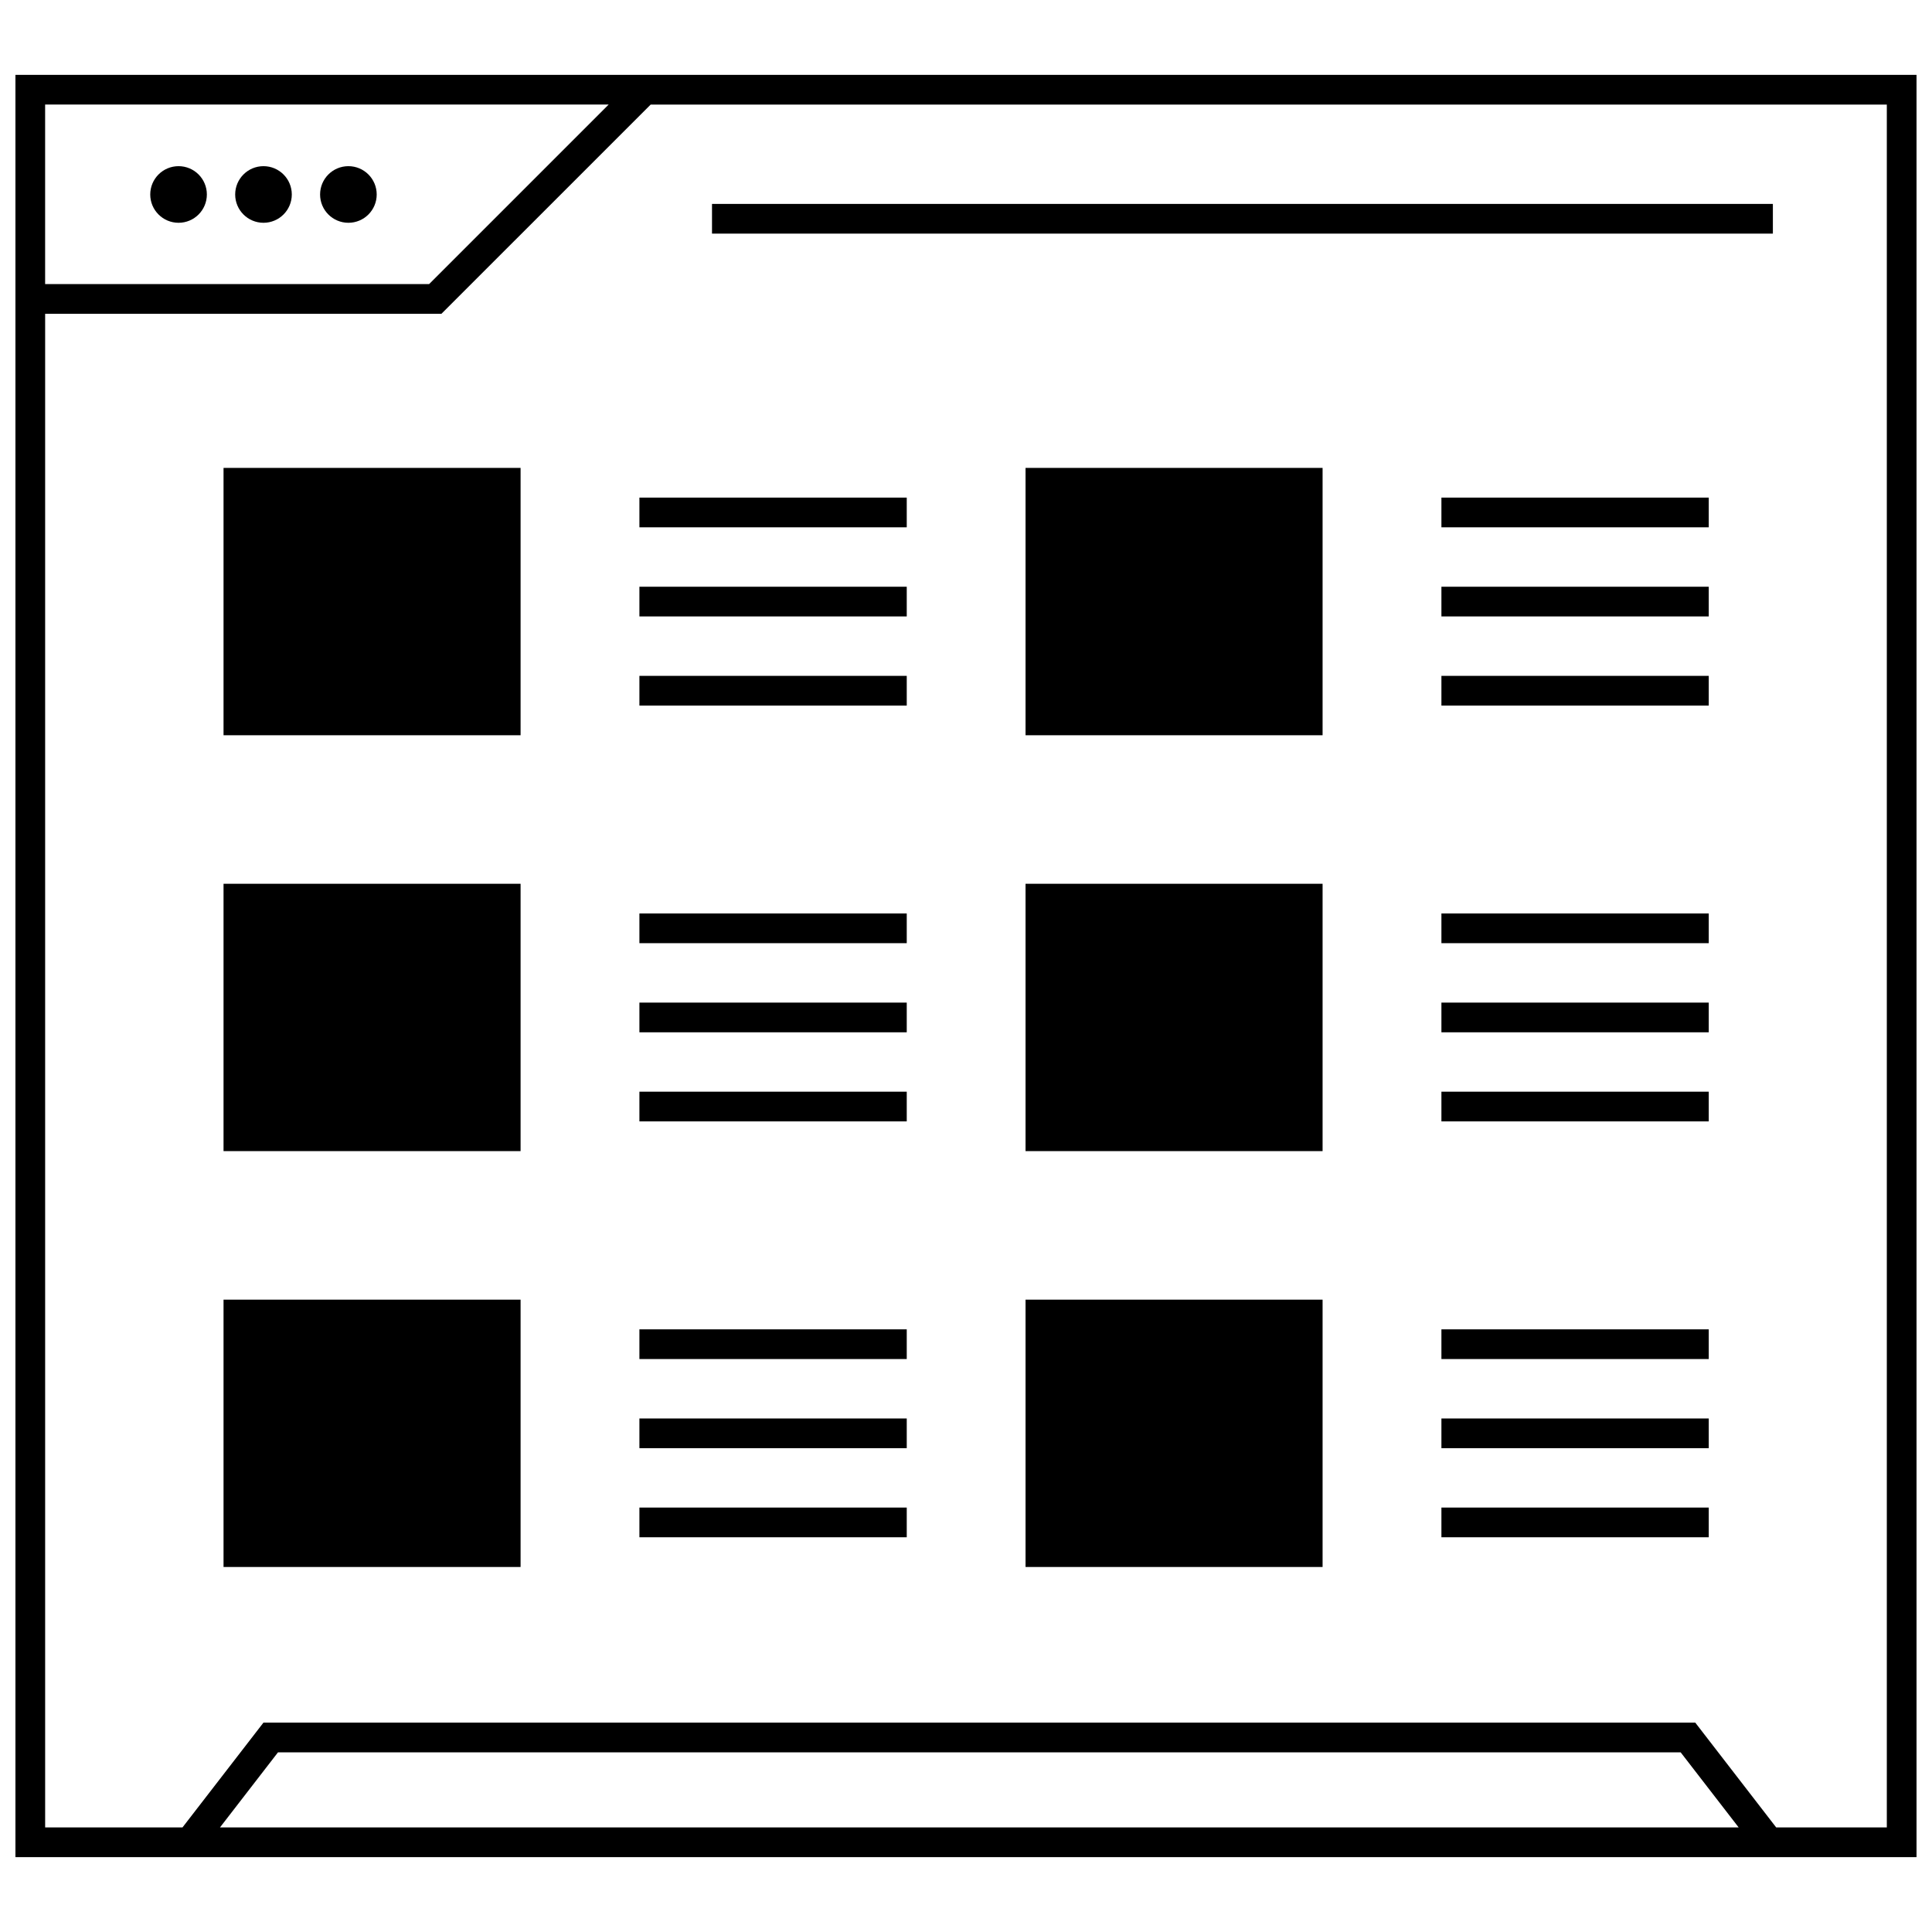<?xml version="1.0" encoding="UTF-8"?>
<!-- Uploaded to: SVG Repo, www.svgrepo.com, Generator: SVG Repo Mixer Tools -->
<svg width="800px" height="800px" version="1.1" viewBox="144 144 512 512" xmlns="http://www.w3.org/2000/svg">
 <defs>
  <clipPath id="a">
   <path d="m148.09 163h503.81v474h-503.81z"/>
  </clipPath>
 </defs>
 <path d="m415.78 378.21h78.719v70.848h-78.719z"/>
 <path d="m525.99 386.08h70.848v7.871h-70.848z"/>
 <path d="m525.99 409.7h70.848v7.871h-70.848z"/>
 <path d="m525.99 433.31h70.848v7.871h-70.848z"/>
 <path d="m415.78 268h78.719v70.848h-78.719z"/>
 <path d="m525.99 275.87h70.848v7.871h-70.848z"/>
 <path d="m525.99 299.49h70.848v7.871h-70.848z"/>
 <path d="m525.99 323.11h70.848v7.871h-70.848z"/>
 <path d="m415.78 488.42h78.719v70.848h-78.719z"/>
 <path d="m525.99 496.29h70.848v7.871h-70.848z"/>
 <path d="m525.99 519.91h70.848v7.871h-70.848z"/>
 <path d="m525.99 543.52h70.848v7.871h-70.848z"/>
 <path d="m203.24 378.21h78.719v70.848h-78.719z"/>
 <path d="m313.45 386.08h70.848v7.871h-70.848z"/>
 <path d="m313.45 409.7h70.848v7.871h-70.848z"/>
 <path d="m313.45 433.31h70.848v7.871h-70.848z"/>
 <path d="m203.24 268h78.719v70.848h-78.719z"/>
 <path d="m313.45 275.87h70.848v7.871h-70.848z"/>
 <path d="m313.45 299.49h70.848v7.871h-70.848z"/>
 <path d="m313.45 323.11h70.848v7.871h-70.848z"/>
 <path d="m203.24 488.42h78.719v70.848h-78.719z"/>
 <path d="m313.45 496.29h70.848v7.871h-70.848z"/>
 <path d="m313.45 519.91h70.848v7.871h-70.848z"/>
 <path d="m313.45 543.52h70.848v7.871h-70.848z"/>
 <path d="m198.82 195.54c0 4.144-3.359 7.5-7.5 7.5-4.144 0-7.504-3.356-7.504-7.5 0-4.144 3.359-7.504 7.504-7.504 4.141 0 7.5 3.359 7.5 7.504"/>
 <path d="m221.33 195.54c0 4.144-3.359 7.5-7.504 7.5-4.141 0-7.5-3.356-7.5-7.5 0-4.144 3.359-7.504 7.5-7.504 4.144 0 7.504 3.359 7.504 7.504"/>
 <path d="m243.83 195.54c0 4.144-3.359 7.5-7.5 7.5-4.144 0-7.504-3.356-7.504-7.5 0-4.144 3.359-7.504 7.504-7.504 4.141 0 7.5 3.359 7.5 7.504"/>
 <g clip-path="url(#a)">
  <path d="m148.09 636.16h503.81v-472.32h-503.81zm54.207-7.871 15.375-19.902h371.72l15.375 19.902zm441.73 0h-29.316l-21.445-27.773h-379.45l-21.457 27.773h-36.395v-401.13h105.02l55.453-55.449h327.59zm-338.73-456.58-47.578 47.578h-101.76v-47.578z"/>
 </g>
 <path d="m332.69 198.04h281.14v7.871h-281.14z"/>
</svg>